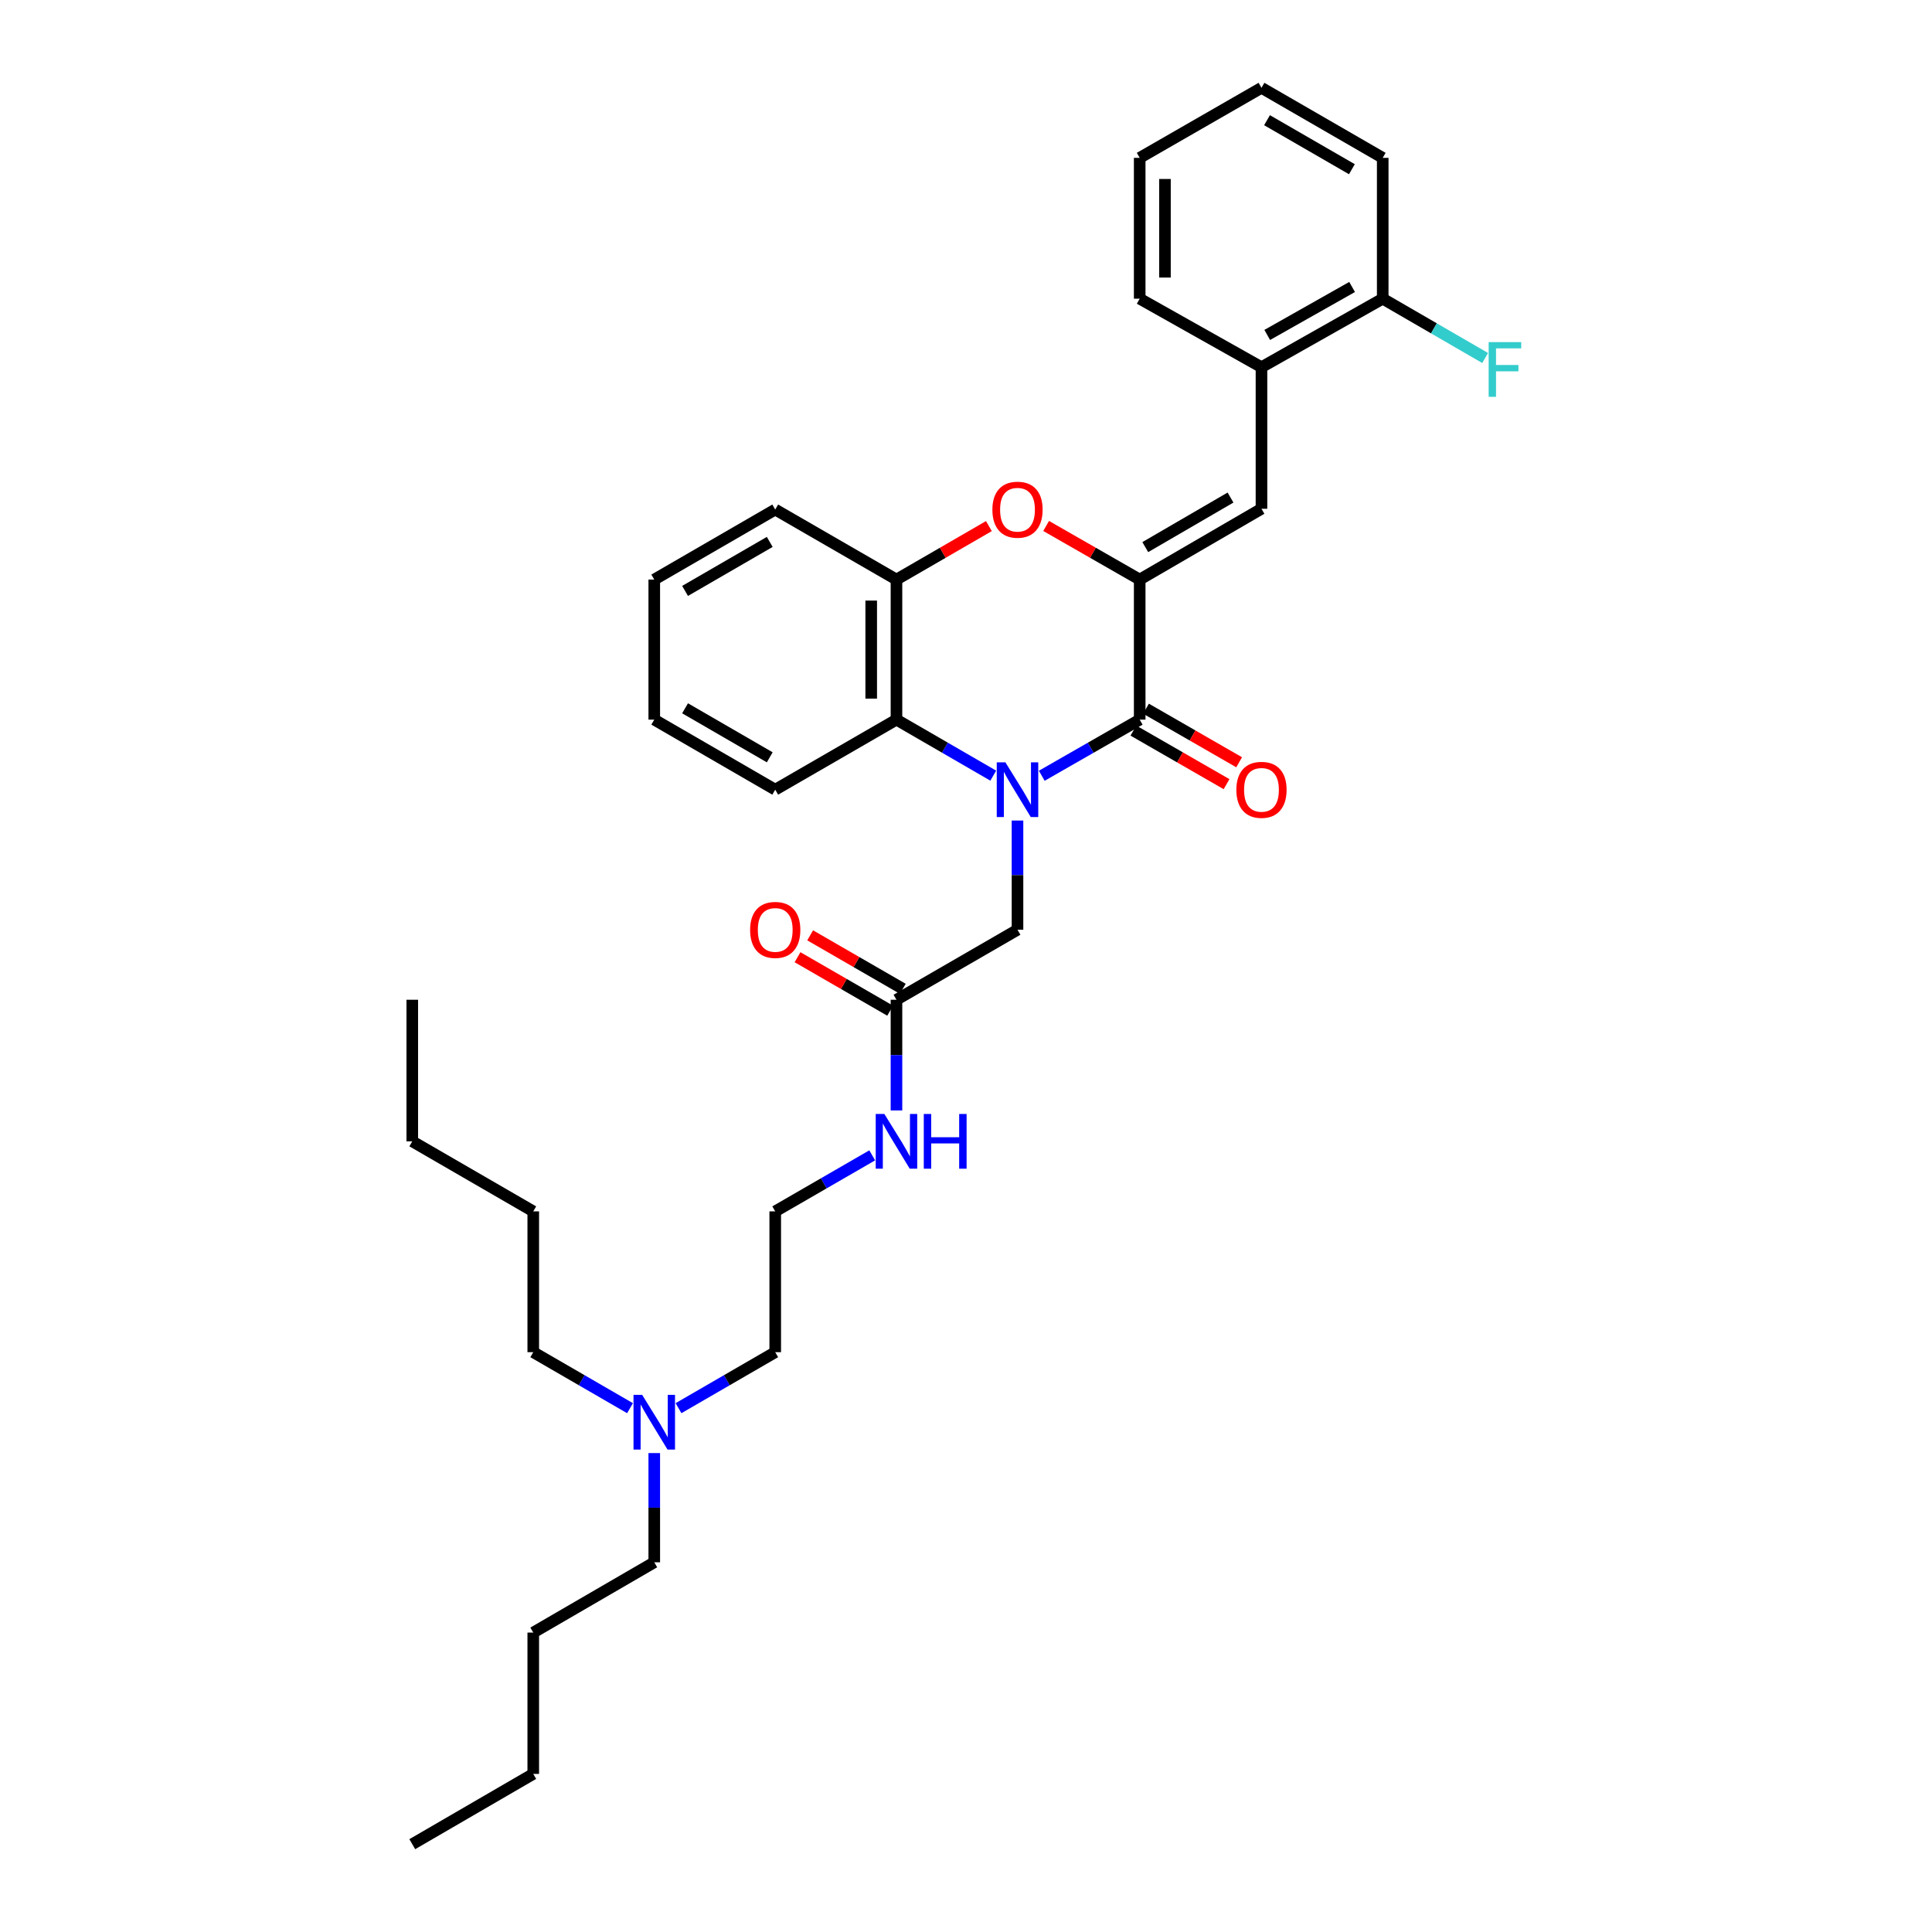 <?xml version='1.0' encoding='iso-8859-1'?>
<svg version='1.1' baseProfile='full'
              xmlns='http://www.w3.org/2000/svg'
                      xmlns:rdkit='http://www.rdkit.org/xml'
                      xmlns:xlink='http://www.w3.org/1999/xlink'
                  xml:space='preserve'
width='1000px' height='1000px' viewBox='0 0 1000 1000'>
<!-- END OF HEADER -->
<rect style='opacity:1.0;fill:#FFFFFF;stroke:none' width='1000' height='1000' x='0' y='0'> </rect>
<path class='bond-0' d='M 539.219,401.536 L 564.563,387.011' style='fill:none;fill-rule:evenodd;stroke:#0000FF;stroke-width:6px;stroke-linecap:butt;stroke-linejoin:miter;stroke-opacity:1' />
<path class='bond-0' d='M 564.563,387.011 L 589.906,372.485' style='fill:none;fill-rule:evenodd;stroke:#000000;stroke-width:6px;stroke-linecap:butt;stroke-linejoin:miter;stroke-opacity:1' />
<path class='bond-3' d='M 514.107,401.475 L 489.059,386.98' style='fill:none;fill-rule:evenodd;stroke:#0000FF;stroke-width:6px;stroke-linecap:butt;stroke-linejoin:miter;stroke-opacity:1' />
<path class='bond-3' d='M 489.059,386.98 L 464.011,372.485' style='fill:none;fill-rule:evenodd;stroke:#000000;stroke-width:6px;stroke-linecap:butt;stroke-linejoin:miter;stroke-opacity:1' />
<path class='bond-6' d='M 526.657,424.709 L 526.657,452.974' style='fill:none;fill-rule:evenodd;stroke:#0000FF;stroke-width:6px;stroke-linecap:butt;stroke-linejoin:miter;stroke-opacity:1' />
<path class='bond-6' d='M 526.657,452.974 L 526.657,481.239' style='fill:none;fill-rule:evenodd;stroke:#000000;stroke-width:6px;stroke-linecap:butt;stroke-linejoin:miter;stroke-opacity:1' />
<path class='bond-1' d='M 589.906,372.485 L 589.906,299.983' style='fill:none;fill-rule:evenodd;stroke:#000000;stroke-width:6px;stroke-linecap:butt;stroke-linejoin:miter;stroke-opacity:1' />
<path class='bond-9' d='M 586.647,378.152 L 610.753,392.016' style='fill:none;fill-rule:evenodd;stroke:#000000;stroke-width:6px;stroke-linecap:butt;stroke-linejoin:miter;stroke-opacity:1' />
<path class='bond-9' d='M 610.753,392.016 L 634.86,405.881' style='fill:none;fill-rule:evenodd;stroke:#FF0000;stroke-width:6px;stroke-linecap:butt;stroke-linejoin:miter;stroke-opacity:1' />
<path class='bond-9' d='M 593.165,366.819 L 617.271,380.683' style='fill:none;fill-rule:evenodd;stroke:#000000;stroke-width:6px;stroke-linecap:butt;stroke-linejoin:miter;stroke-opacity:1' />
<path class='bond-9' d='M 617.271,380.683 L 641.378,394.548' style='fill:none;fill-rule:evenodd;stroke:#FF0000;stroke-width:6px;stroke-linecap:butt;stroke-linejoin:miter;stroke-opacity:1' />
<path class='bond-4' d='M 589.906,299.983 L 652.937,263.339' style='fill:none;fill-rule:evenodd;stroke:#000000;stroke-width:6px;stroke-linecap:butt;stroke-linejoin:miter;stroke-opacity:1' />
<path class='bond-4' d='M 592.79,283.184 L 636.911,257.533' style='fill:none;fill-rule:evenodd;stroke:#000000;stroke-width:6px;stroke-linecap:butt;stroke-linejoin:miter;stroke-opacity:1' />
<path class='bond-33' d='M 589.906,299.983 L 565.693,286.108' style='fill:none;fill-rule:evenodd;stroke:#000000;stroke-width:6px;stroke-linecap:butt;stroke-linejoin:miter;stroke-opacity:1' />
<path class='bond-33' d='M 565.693,286.108 L 541.479,272.233' style='fill:none;fill-rule:evenodd;stroke:#FF0000;stroke-width:6px;stroke-linecap:butt;stroke-linejoin:miter;stroke-opacity:1' />
<path class='bond-2' d='M 511.847,272.307 L 487.929,286.145' style='fill:none;fill-rule:evenodd;stroke:#FF0000;stroke-width:6px;stroke-linecap:butt;stroke-linejoin:miter;stroke-opacity:1' />
<path class='bond-2' d='M 487.929,286.145 L 464.011,299.983' style='fill:none;fill-rule:evenodd;stroke:#000000;stroke-width:6px;stroke-linecap:butt;stroke-linejoin:miter;stroke-opacity:1' />
<path class='bond-5' d='M 464.011,372.485 L 464.011,299.983' style='fill:none;fill-rule:evenodd;stroke:#000000;stroke-width:6px;stroke-linecap:butt;stroke-linejoin:miter;stroke-opacity:1' />
<path class='bond-5' d='M 450.937,361.61 L 450.937,310.858' style='fill:none;fill-rule:evenodd;stroke:#000000;stroke-width:6px;stroke-linecap:butt;stroke-linejoin:miter;stroke-opacity:1' />
<path class='bond-16' d='M 464.011,372.485 L 401.256,408.736' style='fill:none;fill-rule:evenodd;stroke:#000000;stroke-width:6px;stroke-linecap:butt;stroke-linejoin:miter;stroke-opacity:1' />
<path class='bond-7' d='M 652.937,263.339 L 652.937,190.067' style='fill:none;fill-rule:evenodd;stroke:#000000;stroke-width:6px;stroke-linecap:butt;stroke-linejoin:miter;stroke-opacity:1' />
<path class='bond-17' d='M 464.011,299.983 L 401.256,263.739' style='fill:none;fill-rule:evenodd;stroke:#000000;stroke-width:6px;stroke-linecap:butt;stroke-linejoin:miter;stroke-opacity:1' />
<path class='bond-8' d='M 526.657,481.239 L 464.011,517.468' style='fill:none;fill-rule:evenodd;stroke:#000000;stroke-width:6px;stroke-linecap:butt;stroke-linejoin:miter;stroke-opacity:1' />
<path class='bond-10' d='M 652.937,190.067 L 715.692,154.6' style='fill:none;fill-rule:evenodd;stroke:#000000;stroke-width:6px;stroke-linecap:butt;stroke-linejoin:miter;stroke-opacity:1' />
<path class='bond-10' d='M 655.917,173.365 L 699.846,148.538' style='fill:none;fill-rule:evenodd;stroke:#000000;stroke-width:6px;stroke-linecap:butt;stroke-linejoin:miter;stroke-opacity:1' />
<path class='bond-18' d='M 652.937,190.067 L 589.906,154.6' style='fill:none;fill-rule:evenodd;stroke:#000000;stroke-width:6px;stroke-linecap:butt;stroke-linejoin:miter;stroke-opacity:1' />
<path class='bond-11' d='M 467.279,511.807 L 443.307,497.968' style='fill:none;fill-rule:evenodd;stroke:#000000;stroke-width:6px;stroke-linecap:butt;stroke-linejoin:miter;stroke-opacity:1' />
<path class='bond-11' d='M 443.307,497.968 L 419.336,484.129' style='fill:none;fill-rule:evenodd;stroke:#FF0000;stroke-width:6px;stroke-linecap:butt;stroke-linejoin:miter;stroke-opacity:1' />
<path class='bond-11' d='M 460.742,523.13 L 436.771,509.29' style='fill:none;fill-rule:evenodd;stroke:#000000;stroke-width:6px;stroke-linecap:butt;stroke-linejoin:miter;stroke-opacity:1' />
<path class='bond-11' d='M 436.771,509.29 L 412.799,495.451' style='fill:none;fill-rule:evenodd;stroke:#FF0000;stroke-width:6px;stroke-linecap:butt;stroke-linejoin:miter;stroke-opacity:1' />
<path class='bond-12' d='M 464.011,517.468 L 464.011,546.116' style='fill:none;fill-rule:evenodd;stroke:#000000;stroke-width:6px;stroke-linecap:butt;stroke-linejoin:miter;stroke-opacity:1' />
<path class='bond-12' d='M 464.011,546.116 L 464.011,574.763' style='fill:none;fill-rule:evenodd;stroke:#0000FF;stroke-width:6px;stroke-linecap:butt;stroke-linejoin:miter;stroke-opacity:1' />
<path class='bond-14' d='M 715.692,154.6 L 742.2,169.951' style='fill:none;fill-rule:evenodd;stroke:#000000;stroke-width:6px;stroke-linecap:butt;stroke-linejoin:miter;stroke-opacity:1' />
<path class='bond-14' d='M 742.2,169.951 L 768.708,185.302' style='fill:none;fill-rule:evenodd;stroke:#33CCCC;stroke-width:6px;stroke-linecap:butt;stroke-linejoin:miter;stroke-opacity:1' />
<path class='bond-20' d='M 715.692,154.6 L 715.692,81.706' style='fill:none;fill-rule:evenodd;stroke:#000000;stroke-width:6px;stroke-linecap:butt;stroke-linejoin:miter;stroke-opacity:1' />
<path class='bond-15' d='M 451.459,598.006 L 426.357,612.506' style='fill:none;fill-rule:evenodd;stroke:#0000FF;stroke-width:6px;stroke-linecap:butt;stroke-linejoin:miter;stroke-opacity:1' />
<path class='bond-15' d='M 426.357,612.506 L 401.256,627.006' style='fill:none;fill-rule:evenodd;stroke:#000000;stroke-width:6px;stroke-linecap:butt;stroke-linejoin:miter;stroke-opacity:1' />
<path class='bond-13' d='M 351.195,728.872 L 376.225,714.379' style='fill:none;fill-rule:evenodd;stroke:#0000FF;stroke-width:6px;stroke-linecap:butt;stroke-linejoin:miter;stroke-opacity:1' />
<path class='bond-13' d='M 376.225,714.379 L 401.256,699.886' style='fill:none;fill-rule:evenodd;stroke:#000000;stroke-width:6px;stroke-linecap:butt;stroke-linejoin:miter;stroke-opacity:1' />
<path class='bond-21' d='M 326.097,728.874 L 301.056,714.38' style='fill:none;fill-rule:evenodd;stroke:#0000FF;stroke-width:6px;stroke-linecap:butt;stroke-linejoin:miter;stroke-opacity:1' />
<path class='bond-21' d='M 301.056,714.38 L 276.014,699.886' style='fill:none;fill-rule:evenodd;stroke:#000000;stroke-width:6px;stroke-linecap:butt;stroke-linejoin:miter;stroke-opacity:1' />
<path class='bond-22' d='M 338.646,752.11 L 338.646,780.375' style='fill:none;fill-rule:evenodd;stroke:#0000FF;stroke-width:6px;stroke-linecap:butt;stroke-linejoin:miter;stroke-opacity:1' />
<path class='bond-22' d='M 338.646,780.375 L 338.646,808.64' style='fill:none;fill-rule:evenodd;stroke:#000000;stroke-width:6px;stroke-linecap:butt;stroke-linejoin:miter;stroke-opacity:1' />
<path class='bond-19' d='M 401.256,627.006 L 401.256,699.886' style='fill:none;fill-rule:evenodd;stroke:#000000;stroke-width:6px;stroke-linecap:butt;stroke-linejoin:miter;stroke-opacity:1' />
<path class='bond-27' d='M 401.256,408.736 L 338.646,372.485' style='fill:none;fill-rule:evenodd;stroke:#000000;stroke-width:6px;stroke-linecap:butt;stroke-linejoin:miter;stroke-opacity:1' />
<path class='bond-27' d='M 398.415,391.984 L 354.588,366.609' style='fill:none;fill-rule:evenodd;stroke:#000000;stroke-width:6px;stroke-linecap:butt;stroke-linejoin:miter;stroke-opacity:1' />
<path class='bond-34' d='M 401.256,263.739 L 338.646,299.983' style='fill:none;fill-rule:evenodd;stroke:#000000;stroke-width:6px;stroke-linecap:butt;stroke-linejoin:miter;stroke-opacity:1' />
<path class='bond-34' d='M 398.414,280.49 L 354.587,305.861' style='fill:none;fill-rule:evenodd;stroke:#000000;stroke-width:6px;stroke-linecap:butt;stroke-linejoin:miter;stroke-opacity:1' />
<path class='bond-29' d='M 589.906,154.6 L 589.906,81.706' style='fill:none;fill-rule:evenodd;stroke:#000000;stroke-width:6px;stroke-linecap:butt;stroke-linejoin:miter;stroke-opacity:1' />
<path class='bond-29' d='M 602.98,143.666 L 602.98,92.64' style='fill:none;fill-rule:evenodd;stroke:#000000;stroke-width:6px;stroke-linecap:butt;stroke-linejoin:miter;stroke-opacity:1' />
<path class='bond-35' d='M 715.692,81.706 L 652.937,45.455' style='fill:none;fill-rule:evenodd;stroke:#000000;stroke-width:6px;stroke-linecap:butt;stroke-linejoin:miter;stroke-opacity:1' />
<path class='bond-35' d='M 699.739,87.589 L 655.81,62.213' style='fill:none;fill-rule:evenodd;stroke:#000000;stroke-width:6px;stroke-linecap:butt;stroke-linejoin:miter;stroke-opacity:1' />
<path class='bond-23' d='M 276.014,699.886 L 276.014,627.006' style='fill:none;fill-rule:evenodd;stroke:#000000;stroke-width:6px;stroke-linecap:butt;stroke-linejoin:miter;stroke-opacity:1' />
<path class='bond-24' d='M 338.646,808.64 L 276.014,845.015' style='fill:none;fill-rule:evenodd;stroke:#000000;stroke-width:6px;stroke-linecap:butt;stroke-linejoin:miter;stroke-opacity:1' />
<path class='bond-26' d='M 276.014,627.006 L 213.39,590.755' style='fill:none;fill-rule:evenodd;stroke:#000000;stroke-width:6px;stroke-linecap:butt;stroke-linejoin:miter;stroke-opacity:1' />
<path class='bond-25' d='M 276.014,845.015 L 276.014,918.171' style='fill:none;fill-rule:evenodd;stroke:#000000;stroke-width:6px;stroke-linecap:butt;stroke-linejoin:miter;stroke-opacity:1' />
<path class='bond-30' d='M 276.014,918.171 L 213.39,954.545' style='fill:none;fill-rule:evenodd;stroke:#000000;stroke-width:6px;stroke-linecap:butt;stroke-linejoin:miter;stroke-opacity:1' />
<path class='bond-31' d='M 213.39,590.755 L 213.39,517.468' style='fill:none;fill-rule:evenodd;stroke:#000000;stroke-width:6px;stroke-linecap:butt;stroke-linejoin:miter;stroke-opacity:1' />
<path class='bond-28' d='M 338.646,372.485 L 338.646,299.983' style='fill:none;fill-rule:evenodd;stroke:#000000;stroke-width:6px;stroke-linecap:butt;stroke-linejoin:miter;stroke-opacity:1' />
<path class='bond-32' d='M 589.906,81.706 L 652.937,45.455' style='fill:none;fill-rule:evenodd;stroke:#000000;stroke-width:6px;stroke-linecap:butt;stroke-linejoin:miter;stroke-opacity:1' />
<path  class='atom-0' d='M 520.397 394.576
L 529.677 409.576
Q 530.597 411.056, 532.077 413.736
Q 533.557 416.416, 533.637 416.576
L 533.637 394.576
L 537.397 394.576
L 537.397 422.896
L 533.517 422.896
L 523.557 406.496
Q 522.397 404.576, 521.157 402.376
Q 519.957 400.176, 519.597 399.496
L 519.597 422.896
L 515.917 422.896
L 515.917 394.576
L 520.397 394.576
' fill='#0000FF'/>
<path  class='atom-3' d='M 513.657 263.819
Q 513.657 257.019, 517.017 253.219
Q 520.377 249.419, 526.657 249.419
Q 532.937 249.419, 536.297 253.219
Q 539.657 257.019, 539.657 263.819
Q 539.657 270.699, 536.257 274.619
Q 532.857 278.499, 526.657 278.499
Q 520.417 278.499, 517.017 274.619
Q 513.657 270.739, 513.657 263.819
M 526.657 275.299
Q 530.977 275.299, 533.297 272.419
Q 535.657 269.499, 535.657 263.819
Q 535.657 258.259, 533.297 255.459
Q 530.977 252.619, 526.657 252.619
Q 522.337 252.619, 519.977 255.419
Q 517.657 258.219, 517.657 263.819
Q 517.657 269.539, 519.977 272.419
Q 522.337 275.299, 526.657 275.299
' fill='#FF0000'/>
<path  class='atom-10' d='M 639.937 408.816
Q 639.937 402.016, 643.297 398.216
Q 646.657 394.416, 652.937 394.416
Q 659.217 394.416, 662.577 398.216
Q 665.937 402.016, 665.937 408.816
Q 665.937 415.696, 662.537 419.616
Q 659.137 423.496, 652.937 423.496
Q 646.697 423.496, 643.297 419.616
Q 639.937 415.736, 639.937 408.816
M 652.937 420.296
Q 657.257 420.296, 659.577 417.416
Q 661.937 414.496, 661.937 408.816
Q 661.937 403.256, 659.577 400.456
Q 657.257 397.616, 652.937 397.616
Q 648.617 397.616, 646.257 400.416
Q 643.937 403.216, 643.937 408.816
Q 643.937 414.536, 646.257 417.416
Q 648.617 420.296, 652.937 420.296
' fill='#FF0000'/>
<path  class='atom-12' d='M 388.256 481.319
Q 388.256 474.519, 391.616 470.719
Q 394.976 466.919, 401.256 466.919
Q 407.536 466.919, 410.896 470.719
Q 414.256 474.519, 414.256 481.319
Q 414.256 488.199, 410.856 492.119
Q 407.456 495.999, 401.256 495.999
Q 395.016 495.999, 391.616 492.119
Q 388.256 488.239, 388.256 481.319
M 401.256 492.799
Q 405.576 492.799, 407.896 489.919
Q 410.256 486.999, 410.256 481.319
Q 410.256 475.759, 407.896 472.959
Q 405.576 470.119, 401.256 470.119
Q 396.936 470.119, 394.576 472.919
Q 392.256 475.719, 392.256 481.319
Q 392.256 487.039, 394.576 489.919
Q 396.936 492.799, 401.256 492.799
' fill='#FF0000'/>
<path  class='atom-13' d='M 457.751 576.595
L 467.031 591.595
Q 467.951 593.075, 469.431 595.755
Q 470.911 598.435, 470.991 598.595
L 470.991 576.595
L 474.751 576.595
L 474.751 604.915
L 470.871 604.915
L 460.911 588.515
Q 459.751 586.595, 458.511 584.395
Q 457.311 582.195, 456.951 581.515
L 456.951 604.915
L 453.271 604.915
L 453.271 576.595
L 457.751 576.595
' fill='#0000FF'/>
<path  class='atom-13' d='M 478.151 576.595
L 481.991 576.595
L 481.991 588.635
L 496.471 588.635
L 496.471 576.595
L 500.311 576.595
L 500.311 604.915
L 496.471 604.915
L 496.471 591.835
L 481.991 591.835
L 481.991 604.915
L 478.151 604.915
L 478.151 576.595
' fill='#0000FF'/>
<path  class='atom-14' d='M 332.386 721.978
L 341.666 736.978
Q 342.586 738.458, 344.066 741.138
Q 345.546 743.818, 345.626 743.978
L 345.626 721.978
L 349.386 721.978
L 349.386 750.298
L 345.506 750.298
L 335.546 733.898
Q 334.386 731.978, 333.146 729.778
Q 331.946 727.578, 331.586 726.898
L 331.586 750.298
L 327.906 750.298
L 327.906 721.978
L 332.386 721.978
' fill='#0000FF'/>
<path  class='atom-15' d='M 770.535 177.077
L 787.375 177.077
L 787.375 180.317
L 774.335 180.317
L 774.335 188.917
L 785.935 188.917
L 785.935 192.197
L 774.335 192.197
L 774.335 205.397
L 770.535 205.397
L 770.535 177.077
' fill='#33CCCC'/>
</svg>
